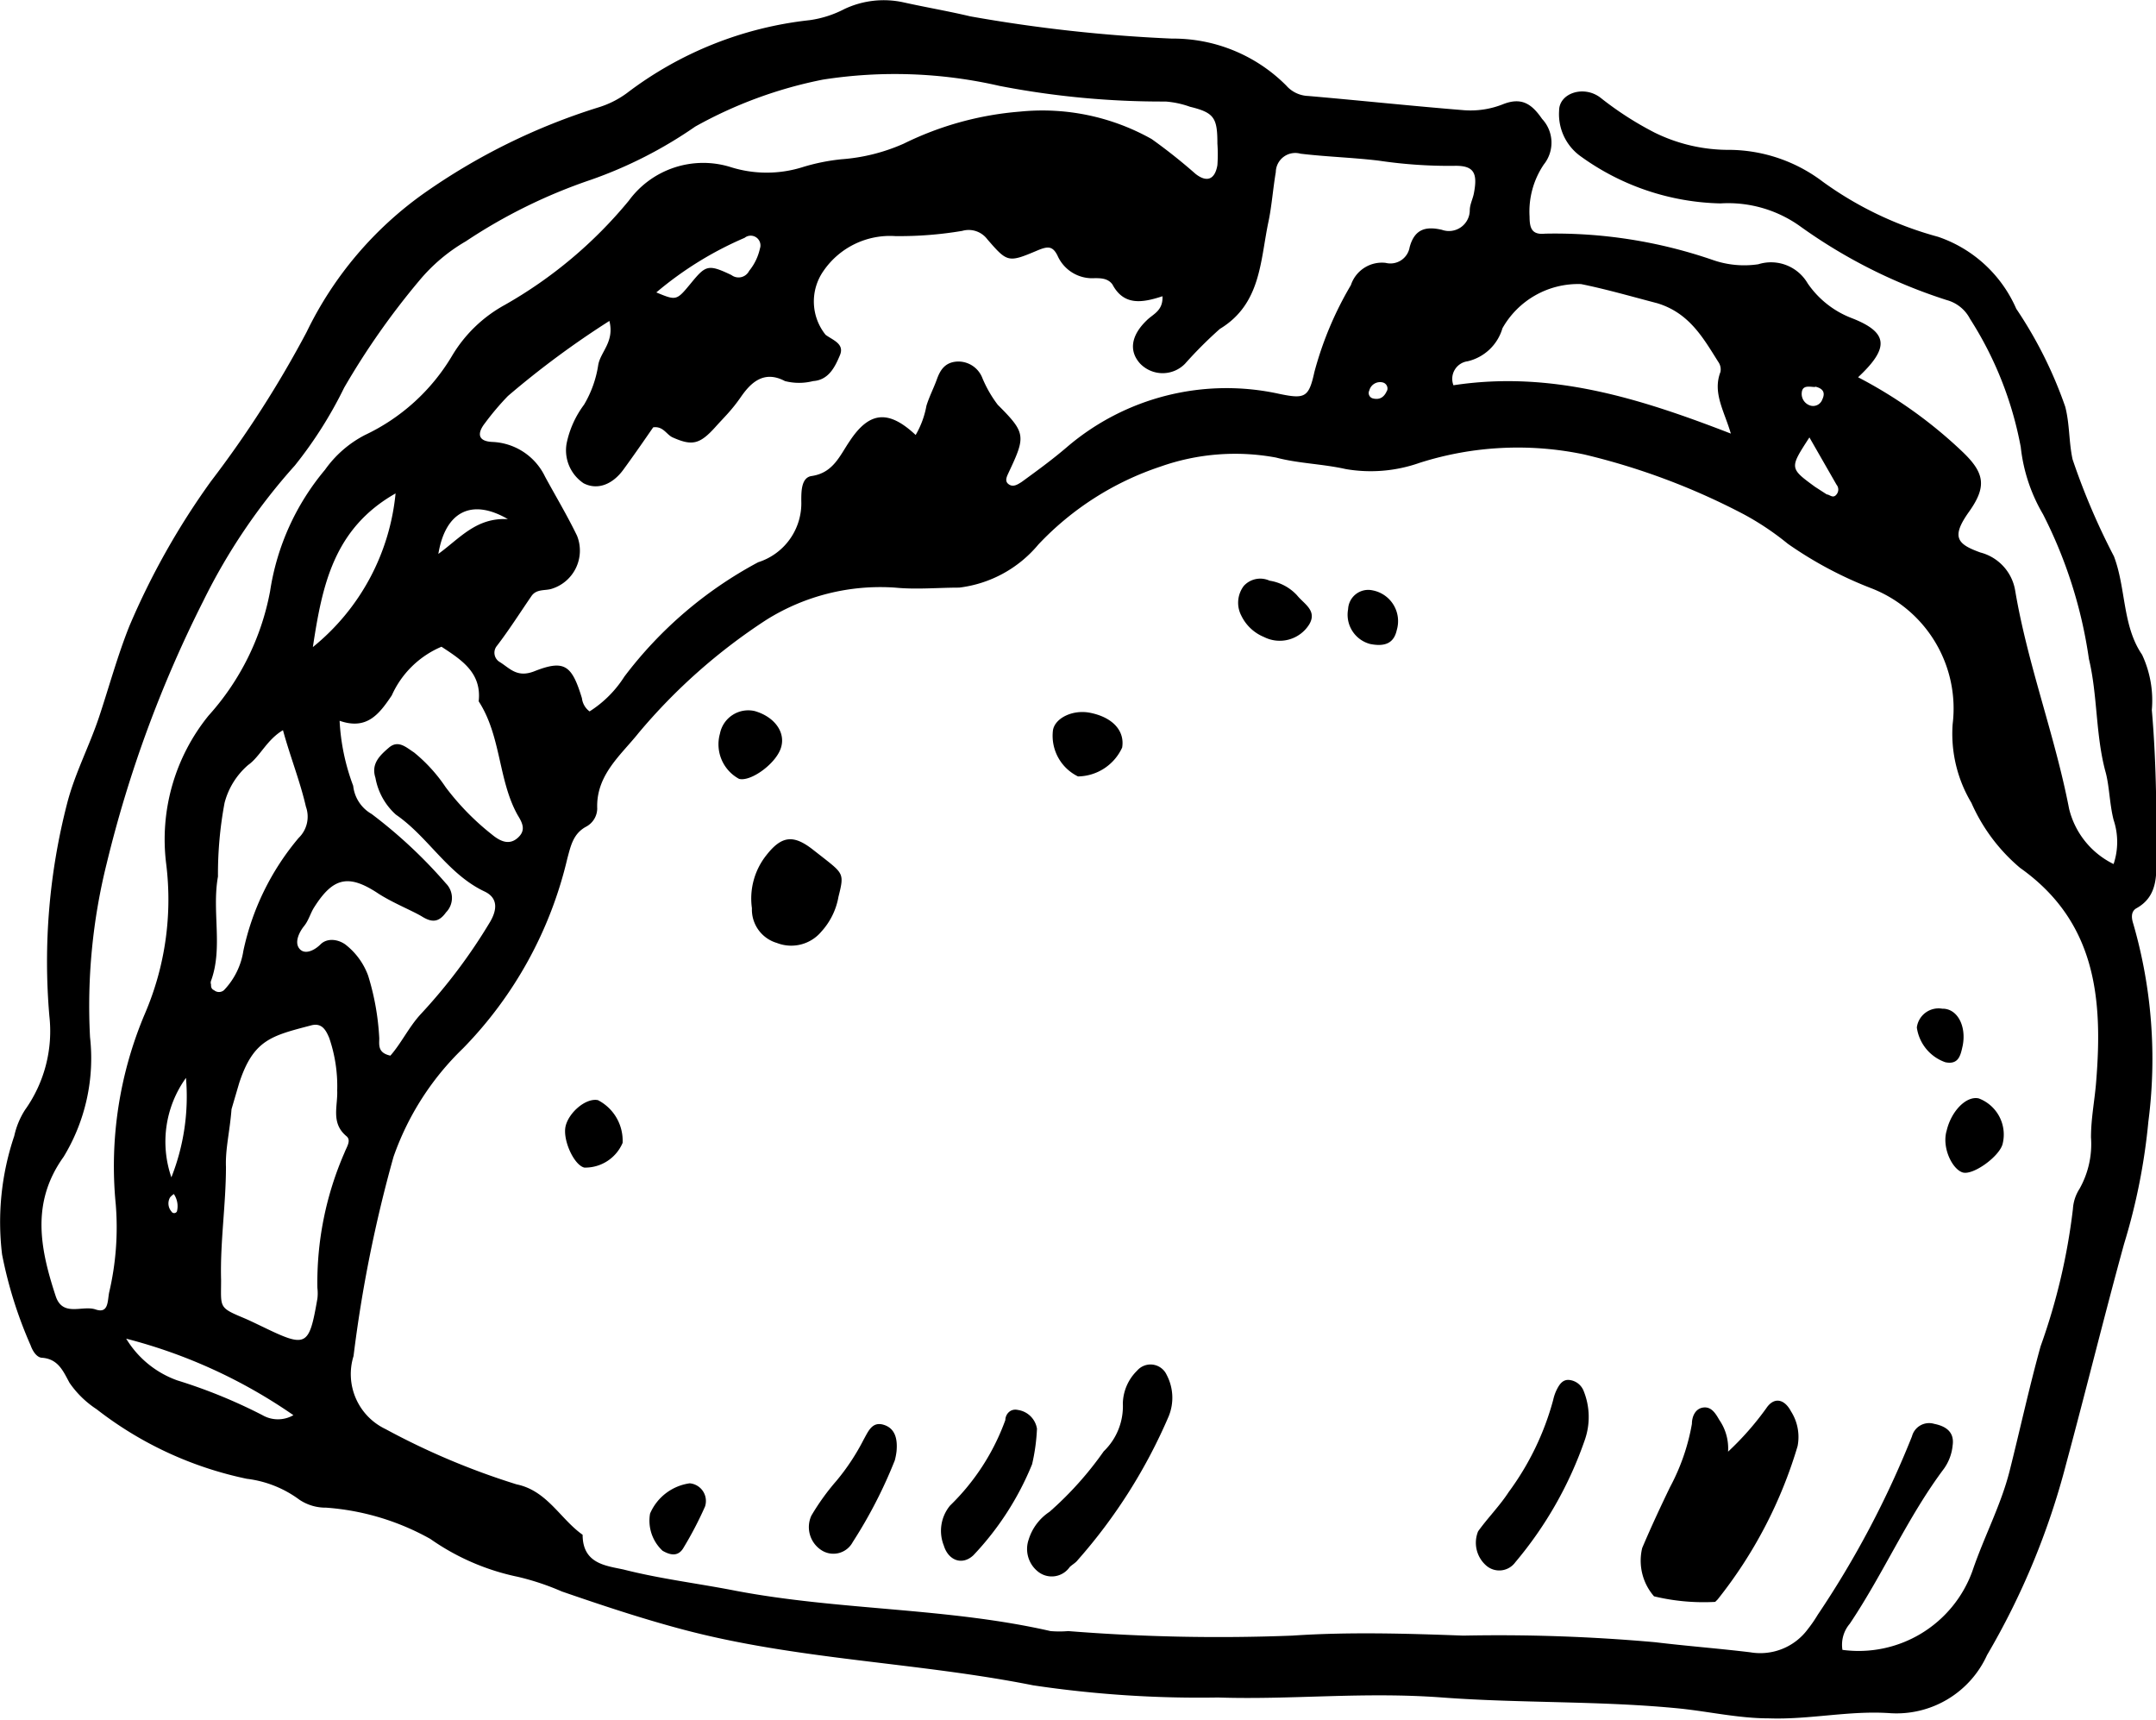 <svg id="Layer_1" data-name="Layer 1" xmlns="http://www.w3.org/2000/svg" viewBox="0 0 62.02 49.46"><title>3</title><path d="M53.45,10.85a13.12,13.12,0,0,1,3,2.14c.64.61.71,1,.19,1.73s-.34.93.33,1.17a1.36,1.36,0,0,1,1,1.1c.36,2.13,1.14,4.15,1.55,6.27a2.4,2.4,0,0,0,1.28,1.59,2,2,0,0,0,0-1.27c-.12-.47-.12-1-.24-1.41-.28-1.06-.22-2.18-.47-3.22a13.27,13.27,0,0,0-1.32-4.16,4.83,4.83,0,0,1-.64-1.93,10.31,10.31,0,0,0-1.46-3.69A1.07,1.07,0,0,0,56,8.63a15.11,15.11,0,0,1-4.2-2.11,3.56,3.56,0,0,0-2.31-.67,7.12,7.12,0,0,1-4-1.34,1.49,1.49,0,0,1-.64-1.33c0-.5.71-.74,1.19-.37a9.44,9.44,0,0,0,1.55,1,4.82,4.82,0,0,0,2.18.5,4.5,4.5,0,0,1,2.67.92,10.2,10.2,0,0,0,3.31,1.58A3.78,3.78,0,0,1,58,8.88a12.18,12.18,0,0,1,1.41,2.82c.13.51.1,1,.21,1.51A19.58,19.58,0,0,0,60.81,16c.35.92.24,2,.81,2.83a3.11,3.11,0,0,1,.28,1.59c.12,1.38.14,2.78.13,4.17,0,.54.06,1.18-.57,1.53-.18.1-.14.31-.09.46a14,14,0,0,1,.43,5.68,17.62,17.62,0,0,1-.7,3.52c-.58,2.11-1.1,4.23-1.67,6.34a21.51,21.51,0,0,1-2.27,5.48,2.86,2.86,0,0,1-2.8,1.67c-1.16-.08-2.3.19-3.47.15-.86,0-1.7-.19-2.54-.28-2.28-.23-4.58-.15-6.86-.32s-4.3.07-6.45,0a32.34,32.34,0,0,1-5.32-.35c-3.36-.67-6.81-.73-10.13-1.62-1.16-.31-2.3-.69-3.43-1.08a7.37,7.37,0,0,0-1.26-.42,6.76,6.76,0,0,1-2.52-1.09,7.19,7.19,0,0,0-3-.9,1.35,1.35,0,0,1-.77-.23,3.18,3.18,0,0,0-1.51-.6,10.53,10.53,0,0,1-4.32-2A2.82,2.82,0,0,1,2,39.77c-.18-.33-.32-.68-.78-.72-.16,0-.28-.19-.34-.36a12.3,12.3,0,0,1-.82-2.61,7.74,7.74,0,0,1,.35-3.41,2.3,2.3,0,0,1,.31-.75,3.9,3.9,0,0,0,.7-2.7,18.19,18.19,0,0,1,.51-6.11c.22-.86.64-1.65.92-2.49s.53-1.76.87-2.61a21.42,21.42,0,0,1,2.35-4.17A30.82,30.82,0,0,0,8.82,9.55a10.48,10.48,0,0,1,3.39-4,18.05,18.05,0,0,1,5-2.46,2.73,2.73,0,0,0,.82-.41A10.56,10.56,0,0,1,23.29.58a3.08,3.08,0,0,0,1-.32A2.65,2.65,0,0,1,26,.07c.63.14,1.28.25,1.91.4a43.83,43.83,0,0,0,5.8.64A4.59,4.59,0,0,1,37,2.46a.88.88,0,0,0,.63.3c1.5.13,3,.29,4.49.41A2.52,2.52,0,0,0,43.23,3c.55-.22.84,0,1.13.42a1,1,0,0,1,.05,1.31A2.42,2.42,0,0,0,44,6.23c0,.34.07.53.45.49a13.93,13.93,0,0,1,4.83.76,2.74,2.74,0,0,0,1.3.12A1.22,1.22,0,0,1,52,8.15a2.71,2.71,0,0,0,1.27,1C54.32,9.56,54.36,10,53.45,10.85ZM53,47.45a3.48,3.48,0,0,0,3.74-2.27c.34-1,.82-1.89,1.07-2.88.3-1.19.56-2.39.89-3.58a17.86,17.86,0,0,0,.93-3.95,1.21,1.21,0,0,1,.19-.58,2.62,2.62,0,0,0,.33-1.48c0-.56.11-1.08.15-1.62.19-2.36,0-4.58-2.19-6.13a5.16,5.16,0,0,1-1.4-1.87,3.87,3.87,0,0,1-.54-2.26,3.71,3.71,0,0,0-2.31-3.9,11.26,11.26,0,0,1-2.43-1.29,8,8,0,0,0-1.27-.85,19.63,19.63,0,0,0-4.59-1.72,9.3,9.3,0,0,0-4.73.24,4.23,4.23,0,0,1-2.13.18c-.67-.15-1.36-.16-2-.33a6.45,6.45,0,0,0-3.33.26,8.51,8.51,0,0,0-3.51,2.24,3.51,3.51,0,0,1-2.28,1.24c-.61,0-1.23.06-1.84,0a6.17,6.17,0,0,0-3.71.93,16.58,16.58,0,0,0-3.67,3.25c-.51.64-1.23,1.21-1.19,2.18a.6.6,0,0,1-.31.51c-.38.2-.45.55-.55.92a11.59,11.59,0,0,1-3,5.46,8,8,0,0,0-2,3.12A38.82,38.82,0,0,0,10.17,39a1.75,1.75,0,0,0,.92,2.1,21,21,0,0,0,3.77,1.59c.88.18,1.26,1,1.9,1.45,0,.84.68.89,1.18,1,1.06.27,2.15.4,3.22.61,3,.57,6.08.48,9.06,1.16a3,3,0,0,0,.51,0,54.42,54.42,0,0,0,6.45.13c1.63-.11,3.28-.06,4.91,0a50.77,50.77,0,0,1,5.52.19c.91.11,1.83.18,2.74.29A1.7,1.7,0,0,0,52,46.86a3.85,3.85,0,0,0,.29-.42A27.23,27.23,0,0,0,55,41.31a.51.51,0,0,1,.64-.36c.3.06.59.21.53.62a1.38,1.38,0,0,1-.25.67c-1.05,1.4-1.73,3-2.71,4.46A.93.93,0,0,0,53,47.45ZM26.34,12.51a2.57,2.57,0,0,0,.31-.84c.08-.26.21-.51.3-.76s.22-.48.56-.51a.74.74,0,0,1,.74.45,3.47,3.47,0,0,0,.45.79c.81.81.81.9.32,1.94-.06.13-.13.26,0,.35s.26,0,.37-.07c.44-.32.88-.64,1.3-1a7.06,7.06,0,0,1,6.12-1.53c.73.15.84.1,1-.63A9.92,9.92,0,0,1,38.86,8.2a.94.94,0,0,1,1-.64.56.56,0,0,0,.69-.45c.14-.52.46-.61.93-.5a.6.6,0,0,0,.8-.56c0-.17.09-.33.12-.5.11-.58,0-.8-.59-.78a13.8,13.8,0,0,1-2.15-.15c-.75-.09-1.5-.11-2.25-.2a.56.56,0,0,0-.71.53c-.08.47-.12,1-.21,1.42-.24,1.13-.21,2.37-1.4,3.09a12,12,0,0,0-1,1,.9.9,0,0,1-1.29,0c-.33-.36-.27-.81.19-1.25.18-.18.47-.27.45-.69-.58.19-1.11.28-1.44-.34C31.87,8,31.66,8,31.49,8a1.09,1.09,0,0,1-1.07-.65c-.14-.28-.28-.27-.57-.15-.85.36-.87.35-1.45-.32a.67.67,0,0,0-.72-.24,10.81,10.81,0,0,1-1.93.15,2.32,2.32,0,0,0-2.06,1,1.53,1.53,0,0,0,.06,1.84c.22.16.55.26.41.59s-.32.71-.77.74a1.64,1.64,0,0,1-.81,0c-.62-.33-1,.07-1.27.46s-.48.58-.73.86c-.45.5-.67.55-1.23.3-.18-.08-.27-.33-.56-.29-.27.39-.56.81-.86,1.22s-.73.6-1.14.39a1.14,1.14,0,0,1-.49-1.15,2.8,2.8,0,0,1,.5-1.11,3.16,3.16,0,0,0,.41-1.15c.07-.38.47-.66.32-1.26a25.75,25.75,0,0,0-2.92,2.16,7.83,7.83,0,0,0-.66.78c-.22.28-.22.52.21.54a1.76,1.76,0,0,1,1.52,1c.31.57.64,1.12.92,1.7a1.15,1.15,0,0,1-.75,1.53c-.19.05-.42,0-.56.2-.33.48-.66,1-1,1.44a.31.31,0,0,0,.07.45c.3.18.5.47,1,.28.88-.35,1.09-.18,1.38.77a.55.55,0,0,0,.22.38,3.24,3.24,0,0,0,1-1,11.76,11.76,0,0,1,3.85-3.29,1.78,1.78,0,0,0,1.24-1.77c0-.27,0-.67.3-.71.62-.09.81-.59,1.09-1C25,11.84,25.55,11.77,26.34,12.51ZM7.77,17a7.08,7.08,0,0,1,1.58-3.49,3.21,3.21,0,0,1,1.15-1A5.78,5.78,0,0,0,13,10.24a4,4,0,0,1,1.52-1.47,12.79,12.79,0,0,0,3.57-3A2.65,2.65,0,0,1,21,4.8a3.45,3.45,0,0,0,2.11,0,5.8,5.8,0,0,1,1.1-.22A5.36,5.36,0,0,0,26,4.13a9.2,9.2,0,0,1,3.34-.92A6.42,6.42,0,0,1,33.13,4a15.71,15.71,0,0,1,1.26,1c.33.26.56.16.63-.25a4.4,4.4,0,0,0,0-.62c0-.74-.09-.89-.79-1.06a2.64,2.64,0,0,0-.7-.15,24.55,24.55,0,0,1-4.78-.45,13.43,13.43,0,0,0-5.08-.18A12.5,12.5,0,0,0,20,3.64a12.51,12.51,0,0,1-3,1.53A15.4,15.4,0,0,0,13.4,6.94a5,5,0,0,0-1.33,1.12,21.62,21.62,0,0,0-2.17,3.09,12,12,0,0,1-1.42,2.24,17.15,17.15,0,0,0-2.63,3.89,35,35,0,0,0-2.78,7.55,16.94,16.94,0,0,0-.48,5,5.45,5.45,0,0,1-.76,3.44c-.94,1.31-.68,2.63-.23,4,.2.62.77.26,1.15.39s.34-.25.39-.49a8.18,8.18,0,0,0,.19-2.53,11.23,11.23,0,0,1,.84-5.49,8.31,8.31,0,0,0,.61-4.31A5.65,5.65,0,0,1,6,20.58,7.35,7.35,0,0,0,7.77,17Zm2,3.75a6.19,6.19,0,0,0,.39,1.85,1.06,1.06,0,0,0,.53.81,13.93,13.93,0,0,1,2.14,2,.59.59,0,0,1,0,.83c-.22.31-.43.28-.69.12s-.86-.4-1.27-.67c-.85-.56-1.29-.45-1.83.4-.11.17-.16.38-.29.54s-.29.46-.14.65.43.06.61-.12.48-.16.71,0a2,2,0,0,1,.66.9,7.32,7.32,0,0,1,.32,1.8c0,.19-.05.42.32.5.31-.35.53-.82.87-1.19a15.83,15.83,0,0,0,2-2.66c.21-.36.22-.69-.16-.87-1.06-.5-1.62-1.57-2.55-2.21a1.86,1.86,0,0,1-.59-1.06c-.13-.4.12-.64.39-.87s.5,0,.72.14a4.56,4.56,0,0,1,.91,1A7.37,7.37,0,0,0,14.15,24c.23.19.49.32.74.1s.14-.43,0-.66c-.56-1-.47-2.27-1.12-3.27.09-.82-.49-1.19-1.07-1.57A2.73,2.73,0,0,0,11.27,20C10.9,20.55,10.55,21,9.77,20.73ZM6.66,31.9c-.05.65-.18,1.14-.16,1.66,0,1.08-.17,2.16-.14,3.25,0,.79-.08.79.64,1.09.19.08.37.17.56.26,1.26.61,1.33.57,1.57-.81a1.3,1.3,0,0,0,0-.31,9.34,9.34,0,0,1,.78-3.89c.06-.16.2-.35.06-.47-.46-.38-.25-.86-.27-1.32a4.27,4.27,0,0,0-.23-1.51c-.1-.24-.22-.44-.52-.36-1.14.3-1.66.41-2.07,1.66ZM49.79,12.47c-.19-.65-.53-1.17-.3-1.77a.37.37,0,0,0-.06-.29C49,9.73,48.6,9,47.67,8.72c-.73-.19-1.45-.4-2.19-.55a2.5,2.5,0,0,0-2.26,1.27,1.37,1.37,0,0,1-1,.95.51.51,0,0,0-.41.69C44.63,10.65,47.18,11.46,49.79,12.47ZM8.14,21c-.47.28-.66.76-1,1a2.15,2.15,0,0,0-.68,1.09,11.13,11.13,0,0,0-.19,2.12c-.18,1,.15,2.05-.2,3a.15.15,0,0,0,0,.1c0,.06,0,.13.09.17a.22.22,0,0,0,.28,0A2.09,2.09,0,0,0,7,27.35,7.42,7.42,0,0,1,8.59,24.1a.85.85,0,0,0,.21-.9C8.63,22.46,8.35,21.77,8.14,21Zm3.24-6.81C9.6,15.2,9.27,16.83,9,18.61A6.49,6.49,0,0,0,11.38,14.18ZM3.63,38.5a2.83,2.83,0,0,0,1.47,1.2,15.11,15.11,0,0,1,2.45,1,.89.89,0,0,0,.89,0A15,15,0,0,0,3.63,38.5ZM18.88,8.41c.58.24.58.24,1-.27s.49-.55,1.16-.23a.34.34,0,0,0,.51-.12,1.53,1.53,0,0,0,.31-.64.28.28,0,0,0-.44-.31A10.07,10.07,0,0,0,18.88,8.41ZM4.93,33.86A6.33,6.33,0,0,0,5.35,31,3.14,3.14,0,0,0,4.93,33.86ZM52.05,12.58c-.57.88-.58.88.16,1.42l.34.22c.08,0,.18.13.28,0a.22.22,0,0,0,0-.28ZM12.61,15.93c.62-.45,1.09-1.05,2-1C13.56,14.32,12.81,14.72,12.61,15.93Zm39.6-4.8c-.14,0-.36-.07-.38.16a.35.35,0,0,0,.27.38.28.28,0,0,0,.32-.18C52.52,11.28,52.43,11.17,52.22,11.12Zm-12.31.11a.18.18,0,0,0-.12-.24.32.32,0,0,0-.39.23.16.16,0,0,0,.11.23C39.71,11.51,39.83,11.4,39.9,11.23ZM5,34.34s-.1.07-.12.12a.35.35,0,0,0,.05.38.09.09,0,0,0,.16,0A.62.62,0,0,0,5,34.34Z"/><path d="M49.71,41.75a8.37,8.37,0,0,0,1.1-1.25c.22-.33.52-.27.71.09a1.37,1.37,0,0,1,.19,1A13,13,0,0,1,49.41,46l-.07.07a6.08,6.08,0,0,1-1.76-.16,1.56,1.56,0,0,1-.34-1.39c.25-.59.52-1.17.8-1.75a6.06,6.06,0,0,0,.63-1.82c0-.2.09-.44.33-.47s.36.19.46.36A1.44,1.44,0,0,1,49.71,41.75Z"/><path d="M32.3,40.36a1.36,1.36,0,0,1,.41-.94.51.51,0,0,1,.85.12,1.41,1.41,0,0,1,.06,1.19A15.43,15.43,0,0,1,31,44.87c-.06.08-.16.13-.23.2a.63.63,0,0,1-.91.13.83.83,0,0,1-.27-.92,1.48,1.48,0,0,1,.6-.8,9.83,9.83,0,0,0,1.56-1.74A1.8,1.8,0,0,0,32.3,40.36Z"/><path d="M45.59,41.41a11.06,11.06,0,0,1-2,3.52.57.57,0,0,1-.82.11.87.87,0,0,1-.25-1c.28-.39.62-.73.88-1.13a7.94,7.94,0,0,0,1.28-2.65,1.28,1.28,0,0,1,.1-.29c.08-.16.18-.31.38-.28a.5.5,0,0,1,.39.3A2,2,0,0,1,45.59,41.41Z"/><path d="M24.12,25.79a2,2,0,0,1-.49,1,1.13,1.13,0,0,1-1.28.33,1,1,0,0,1-.72-1,2,2,0,0,1,.42-1.53c.44-.56.78-.59,1.34-.15l.32.25C24.27,25.13,24.28,25.15,24.12,25.79Z"/><path d="M29.69,42.11A8.4,8.4,0,0,1,28,44.73c-.32.3-.72.15-.85-.28a1.14,1.14,0,0,1,.18-1.15,6.51,6.51,0,0,0,1.59-2.46c0-.15.13-.34.36-.29a.65.65,0,0,1,.55.54A5.59,5.59,0,0,1,29.69,42.11Z"/><path d="M25.74,42a13.53,13.53,0,0,1-1.21,2.35.63.63,0,0,1-.89.24.79.79,0,0,1-.3-1,6.68,6.68,0,0,1,.72-1,6.38,6.38,0,0,0,.78-1.18c.14-.25.25-.54.59-.43s.39.44.36.76A1.85,1.85,0,0,1,25.74,42Z"/><path d="M31.36,20.5c.65.13,1,.52.92,1a1.42,1.42,0,0,1-1.27.83A1.3,1.3,0,0,1,30.29,21C30.35,20.65,30.86,20.4,31.36,20.5Z"/><path d="M36.52,16.7a1.36,1.36,0,0,1,.79.42c.2.25.59.44.35.84a1,1,0,0,1-1.3.36,1.25,1.25,0,0,1-.65-.61.8.8,0,0,1,.07-.86A.64.64,0,0,1,36.52,16.7Z"/><path d="M56,32.51c.13-.55.56-1,.92-.92a1.11,1.11,0,0,1,.69,1.3c-.08.36-.85.92-1.15.83S55.85,33,56,32.51Z"/><path d="M22.47,21.49c-.13.46-.87,1-1.21.91a1.13,1.13,0,0,1-.55-1.3.83.83,0,0,1,1-.65C22.27,20.61,22.6,21.05,22.47,21.49Z"/><path d="M16.81,33.58c-.3-.07-.63-.8-.54-1.19s.58-.82.93-.75a1.31,1.31,0,0,1,.71,1.23A1.17,1.17,0,0,1,16.81,33.58Z"/><path d="M19.84,42.66a.51.51,0,0,1,.44.67,10.47,10.47,0,0,1-.61,1.17c-.16.29-.4.22-.61.1a1.18,1.18,0,0,1-.36-1.07A1.46,1.46,0,0,1,19.84,42.66Z"/><path d="M40.18,18.12c-.08.37-.33.49-.77.4a.87.87,0,0,1-.63-1,.58.58,0,0,1,.71-.54A.9.9,0,0,1,40.18,18.12Z"/><path d="M56.46,30.07c-.06.27-.11.56-.5.48a1.24,1.24,0,0,1-.82-1,.63.63,0,0,1,.73-.54C56.3,29,56.57,29.5,56.46,30.07Z"/></svg>